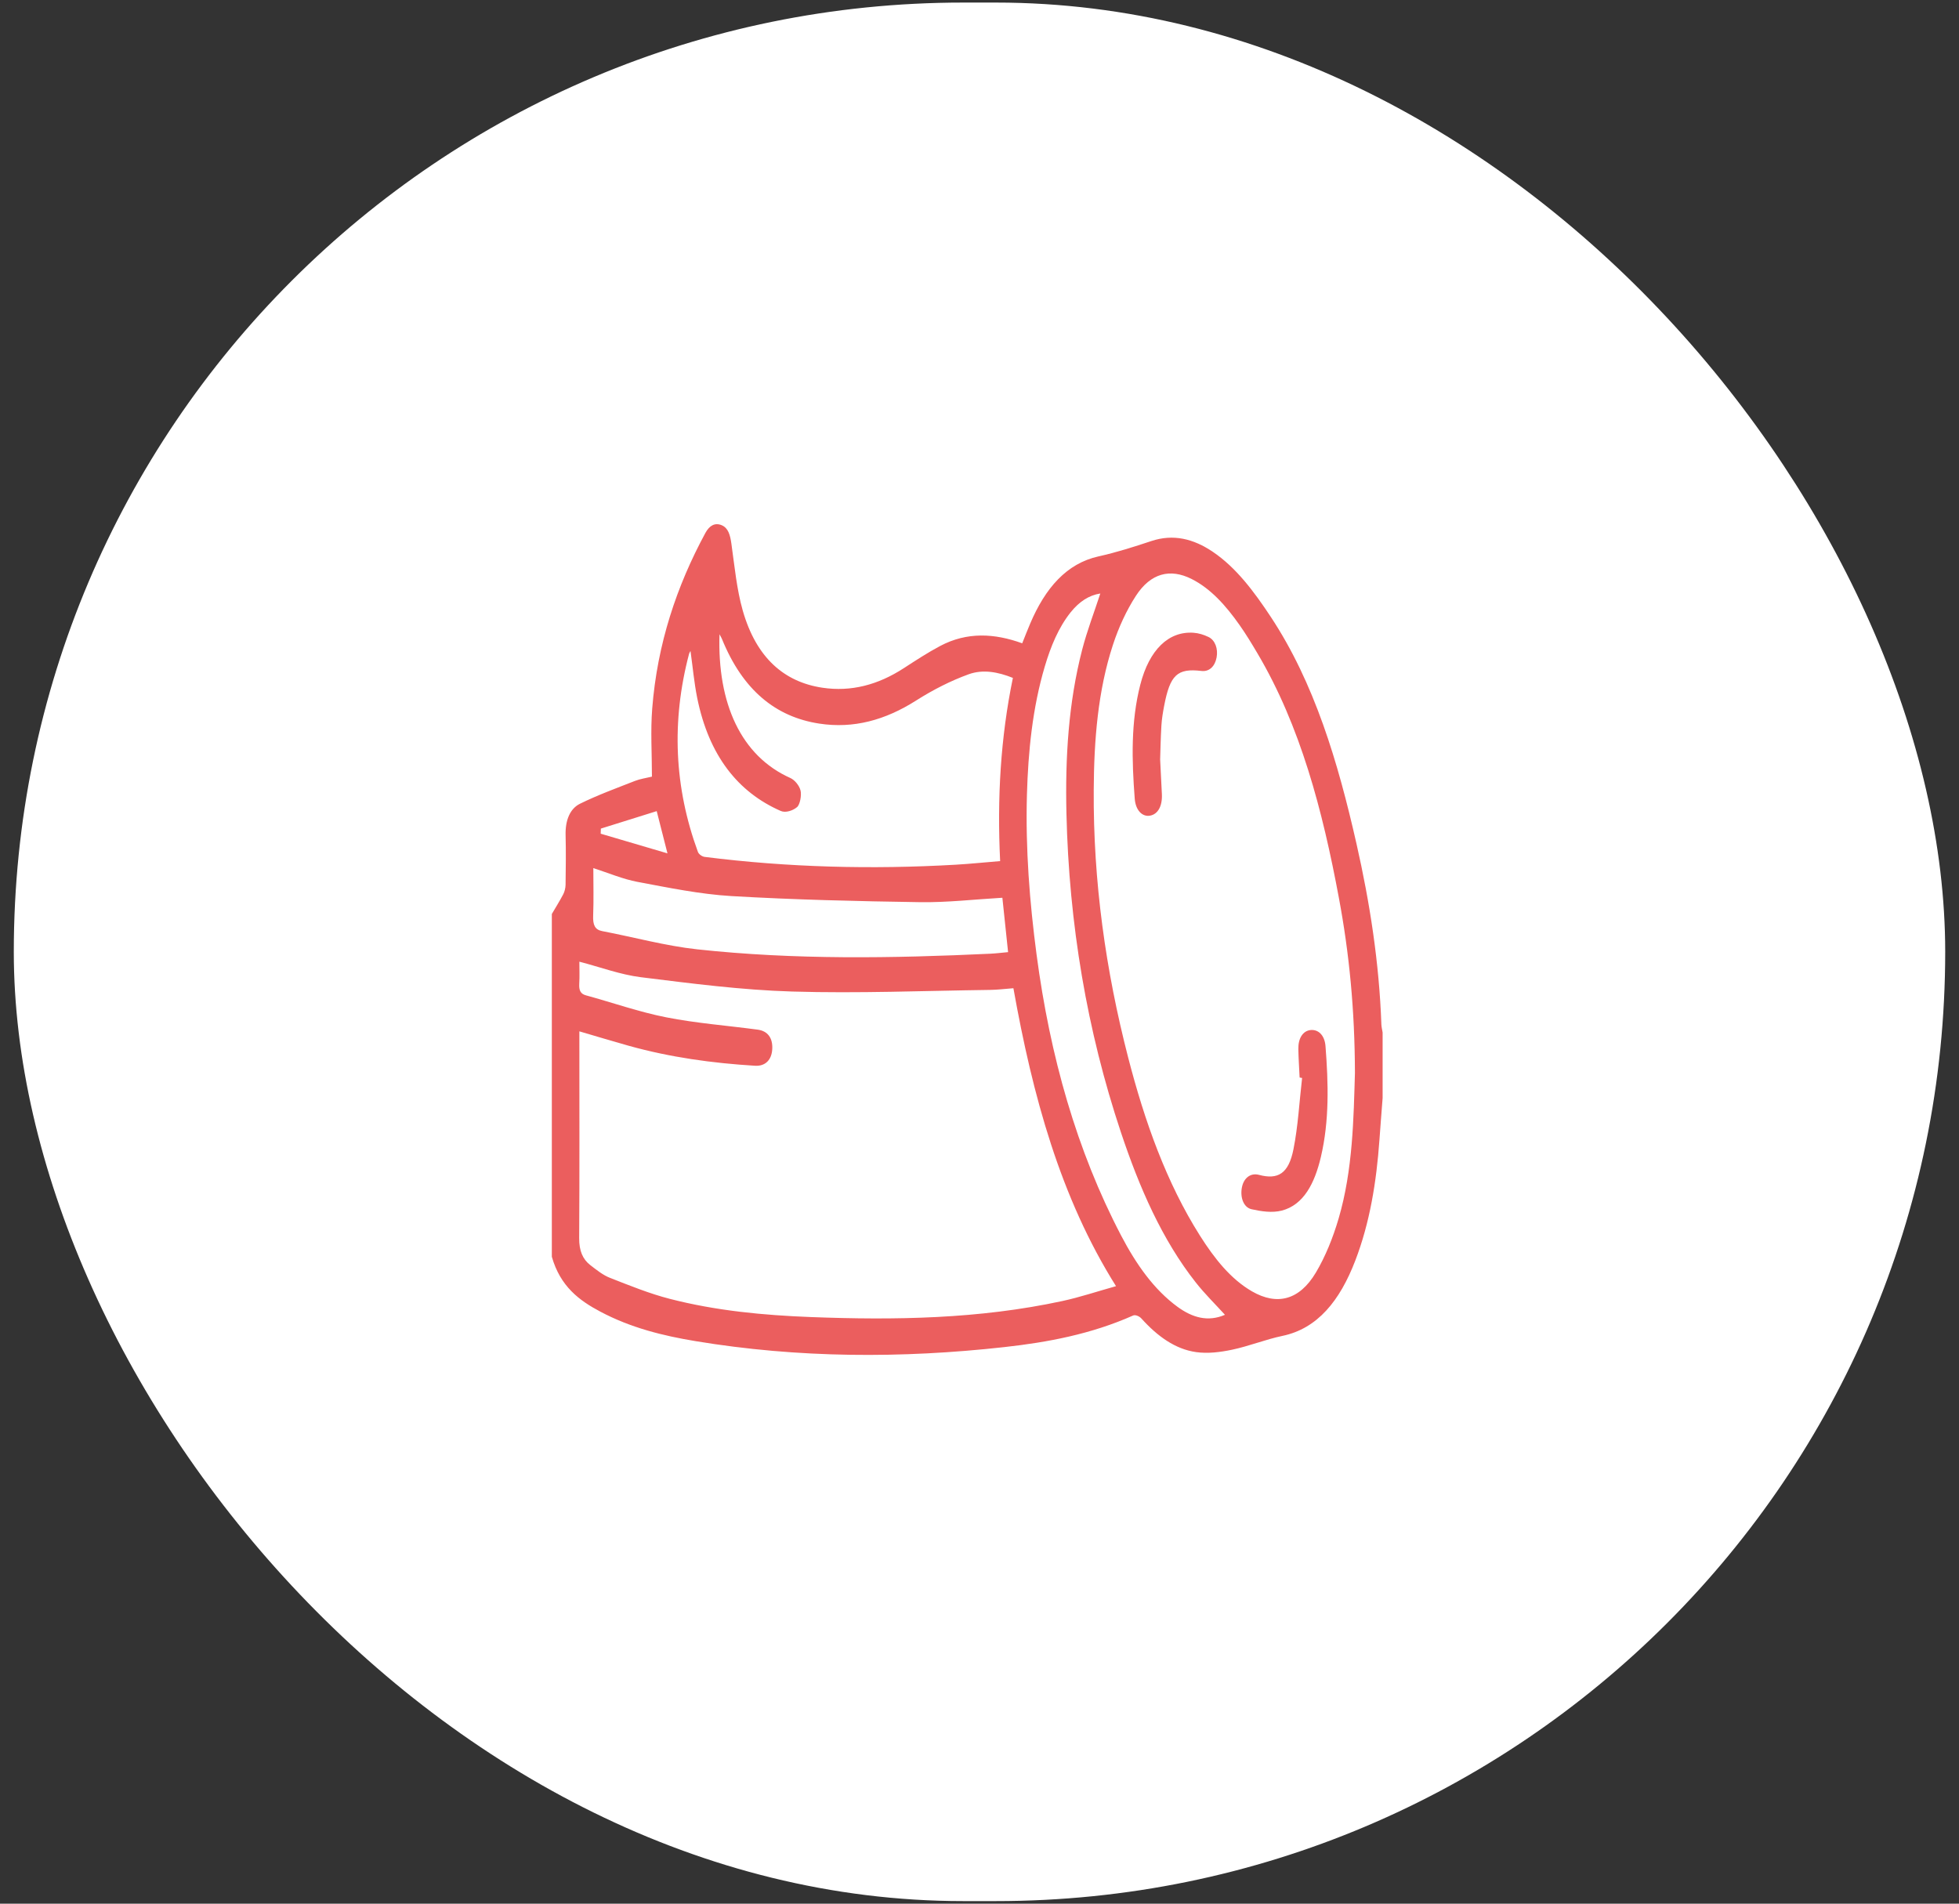 <?xml version="1.0" encoding="UTF-8"?> <svg xmlns="http://www.w3.org/2000/svg" width="71" height="69" viewBox="0 0 71 69" fill="none"><rect x="0" y="0" width="71" height="69" fill="#333333" stroke="none"/><rect x="0.5" y="0.093" width="70" height="68.814" rx="34.407" fill="white"></rect><path d="M20 33.128C20.139 32.89 20.286 32.658 20.415 32.411C20.464 32.315 20.496 32.184 20.498 32.069C20.506 31.469 20.514 30.867 20.499 30.268C20.485 29.729 20.658 29.311 21.021 29.132C21.674 28.811 22.349 28.566 23.018 28.303C23.211 28.228 23.416 28.202 23.628 28.15C23.628 27.311 23.574 26.49 23.638 25.684C23.822 23.332 24.528 21.234 25.566 19.316C25.714 19.044 25.914 18.937 26.154 19.036C26.396 19.136 26.465 19.396 26.509 19.714C26.623 20.525 26.701 21.362 26.919 22.128C27.41 23.847 28.425 24.72 29.806 24.927C30.847 25.082 31.821 24.825 32.754 24.22C33.19 23.937 33.627 23.651 34.078 23.412C35.048 22.899 36.04 22.952 37.048 23.317C37.148 23.069 37.238 22.833 37.337 22.602C37.887 21.308 38.661 20.422 39.816 20.166C40.459 20.024 41.095 19.821 41.727 19.611C42.518 19.347 43.254 19.524 43.962 20.005C44.801 20.573 45.446 21.435 46.057 22.359C47.638 24.751 48.491 27.614 49.164 30.586C49.648 32.719 49.986 34.895 50.065 37.127C50.068 37.226 50.095 37.324 50.11 37.423C50.11 38.216 50.11 39.008 50.11 39.801C50.072 40.306 50.03 40.811 49.995 41.317C49.886 42.84 49.648 44.318 49.118 45.695C48.562 47.141 47.754 48.156 46.476 48.421C45.862 48.55 45.262 48.795 44.647 48.923C44.221 49.012 43.775 49.068 43.349 49.008C42.594 48.902 41.946 48.432 41.367 47.789C41.294 47.709 41.152 47.645 41.069 47.681C39.553 48.355 37.98 48.652 36.396 48.827C32.664 49.241 28.933 49.227 25.211 48.611C24.03 48.416 22.86 48.128 21.751 47.538C20.998 47.138 20.308 46.631 20 45.552C20 41.411 20 37.27 20 33.128ZM20.998 34.857C20.998 35.118 21.01 35.388 20.994 35.653C20.979 35.901 21.044 36.024 21.234 36.076C22.205 36.342 23.167 36.681 24.147 36.874C25.245 37.09 26.358 37.172 27.464 37.321C27.827 37.37 28.01 37.627 27.989 38.022C27.969 38.42 27.734 38.652 27.364 38.629C25.823 38.535 24.292 38.325 22.781 37.903C22.193 37.738 21.607 37.56 20.998 37.382C20.998 37.535 20.998 37.661 20.998 37.788C20.998 40.151 21.006 42.515 20.991 44.879C20.988 45.334 21.119 45.644 21.398 45.858C21.624 46.032 21.855 46.218 22.103 46.315C22.82 46.596 23.539 46.888 24.272 47.077C25.96 47.512 27.673 47.672 29.391 47.738C32.438 47.854 35.48 47.809 38.498 47.158C39.134 47.021 39.762 46.81 40.448 46.618C38.427 43.404 37.422 39.703 36.729 35.819C36.426 35.842 36.154 35.877 35.882 35.88C33.492 35.911 31.101 36.011 28.712 35.939C26.881 35.885 25.052 35.646 23.228 35.42C22.487 35.328 21.76 35.055 20.998 34.857ZM49.107 38.89C49.1 36.589 48.901 34.556 48.526 32.549C47.934 29.368 47.13 26.311 45.574 23.681C45.365 23.328 45.153 22.976 44.921 22.649C44.428 21.95 43.882 21.336 43.19 20.987C42.411 20.594 41.705 20.771 41.17 21.594C40.829 22.119 40.543 22.738 40.336 23.373C39.789 25.043 39.651 26.828 39.64 28.624C39.618 31.95 40.075 35.179 40.886 38.323C41.489 40.659 42.279 42.873 43.491 44.789C44.018 45.622 44.608 46.364 45.379 46.808C46.279 47.325 47.09 47.133 47.69 46.127C48.037 45.545 48.313 44.858 48.516 44.165C49.035 42.395 49.058 40.519 49.107 38.89ZM25.026 23.596C25.004 23.638 24.983 23.664 24.975 23.695C24.327 26.145 24.438 28.54 25.293 30.874C25.327 30.968 25.451 31.048 25.539 31.059C28.566 31.441 31.599 31.517 34.637 31.342C35.169 31.311 35.699 31.256 36.248 31.211C36.136 28.936 36.263 26.742 36.71 24.571C36.168 24.353 35.621 24.253 35.106 24.44C34.455 24.676 33.813 25.004 33.204 25.39C32.085 26.102 30.933 26.419 29.689 26.227C28.111 25.984 26.92 25.014 26.167 23.163C26.148 23.115 26.121 23.072 26.077 22.989C25.995 25.495 26.857 27.401 28.644 28.199C28.795 28.266 28.968 28.465 29.014 28.653C29.057 28.826 28.993 29.166 28.888 29.254C28.73 29.387 28.469 29.469 28.297 29.394C26.75 28.716 25.69 27.391 25.267 25.288C25.157 24.742 25.107 24.174 25.026 23.596ZM44.396 47.656C44.032 47.256 43.666 46.899 43.341 46.487C42.121 44.941 41.294 43.049 40.623 41.035C39.396 37.354 38.744 33.496 38.651 29.483C38.604 27.47 38.723 25.47 39.222 23.545C39.401 22.854 39.655 22.197 39.879 21.512C39.464 21.575 39.109 21.812 38.804 22.193C38.364 22.744 38.083 23.427 37.866 24.158C37.423 25.654 37.264 27.22 37.219 28.81C37.165 30.758 37.315 32.686 37.569 34.605C38.056 38.276 39.019 41.699 40.633 44.784C41.178 45.826 41.825 46.745 42.68 47.369C43.215 47.758 43.778 47.923 44.396 47.656ZM36.329 32.54C35.317 32.598 34.334 32.714 33.351 32.7C31.068 32.666 28.784 32.612 26.504 32.479C25.368 32.411 24.235 32.176 23.106 31.965C22.574 31.865 22.055 31.642 21.504 31.465C21.504 32.059 21.52 32.621 21.498 33.181C21.484 33.522 21.558 33.698 21.826 33.749C22.973 33.968 24.114 34.283 25.266 34.409C28.803 34.793 32.347 34.734 35.89 34.568C36.101 34.558 36.311 34.531 36.536 34.511C36.464 33.83 36.398 33.199 36.329 32.54ZM21.777 30.033C21.775 30.095 21.773 30.157 21.771 30.218C22.555 30.449 23.34 30.68 24.191 30.931C24.046 30.359 23.933 29.918 23.801 29.4C23.123 29.612 22.45 29.823 21.777 30.033Z" fill="#EB5E5E"></path><path d="M47.102 39.056C47.086 38.712 47.062 38.368 47.056 38.024C47.048 37.632 47.221 37.37 47.489 37.336C47.775 37.301 48.009 37.518 48.04 37.916C48.145 39.266 48.183 40.619 47.872 41.938C47.648 42.887 47.25 43.674 46.454 43.879C46.105 43.968 45.72 43.909 45.362 43.83C45.067 43.765 44.94 43.395 45.011 43.035C45.08 42.688 45.332 42.504 45.63 42.584C46.317 42.767 46.702 42.541 46.878 41.66C47.046 40.819 47.092 39.937 47.192 39.072C47.161 39.066 47.132 39.061 47.102 39.056Z" fill="#EB5E5E"></path><path d="M42.047 27.527C42.073 28.044 42.092 28.414 42.11 28.784C42.131 29.216 41.967 29.512 41.681 29.564C41.401 29.614 41.158 29.373 41.126 28.948C41.02 27.557 40.981 26.164 41.329 24.812C41.655 23.547 42.356 22.87 43.261 22.935C43.443 22.948 43.628 23.005 43.8 23.088C44.042 23.204 44.152 23.518 44.093 23.831C44.033 24.151 43.833 24.339 43.573 24.322C43.564 24.321 43.553 24.32 43.544 24.319C42.67 24.216 42.407 24.459 42.193 25.581C42.148 25.816 42.107 26.056 42.093 26.296C42.065 26.755 42.058 27.215 42.047 27.527Z" fill="#EB5E5E"></path></svg> 